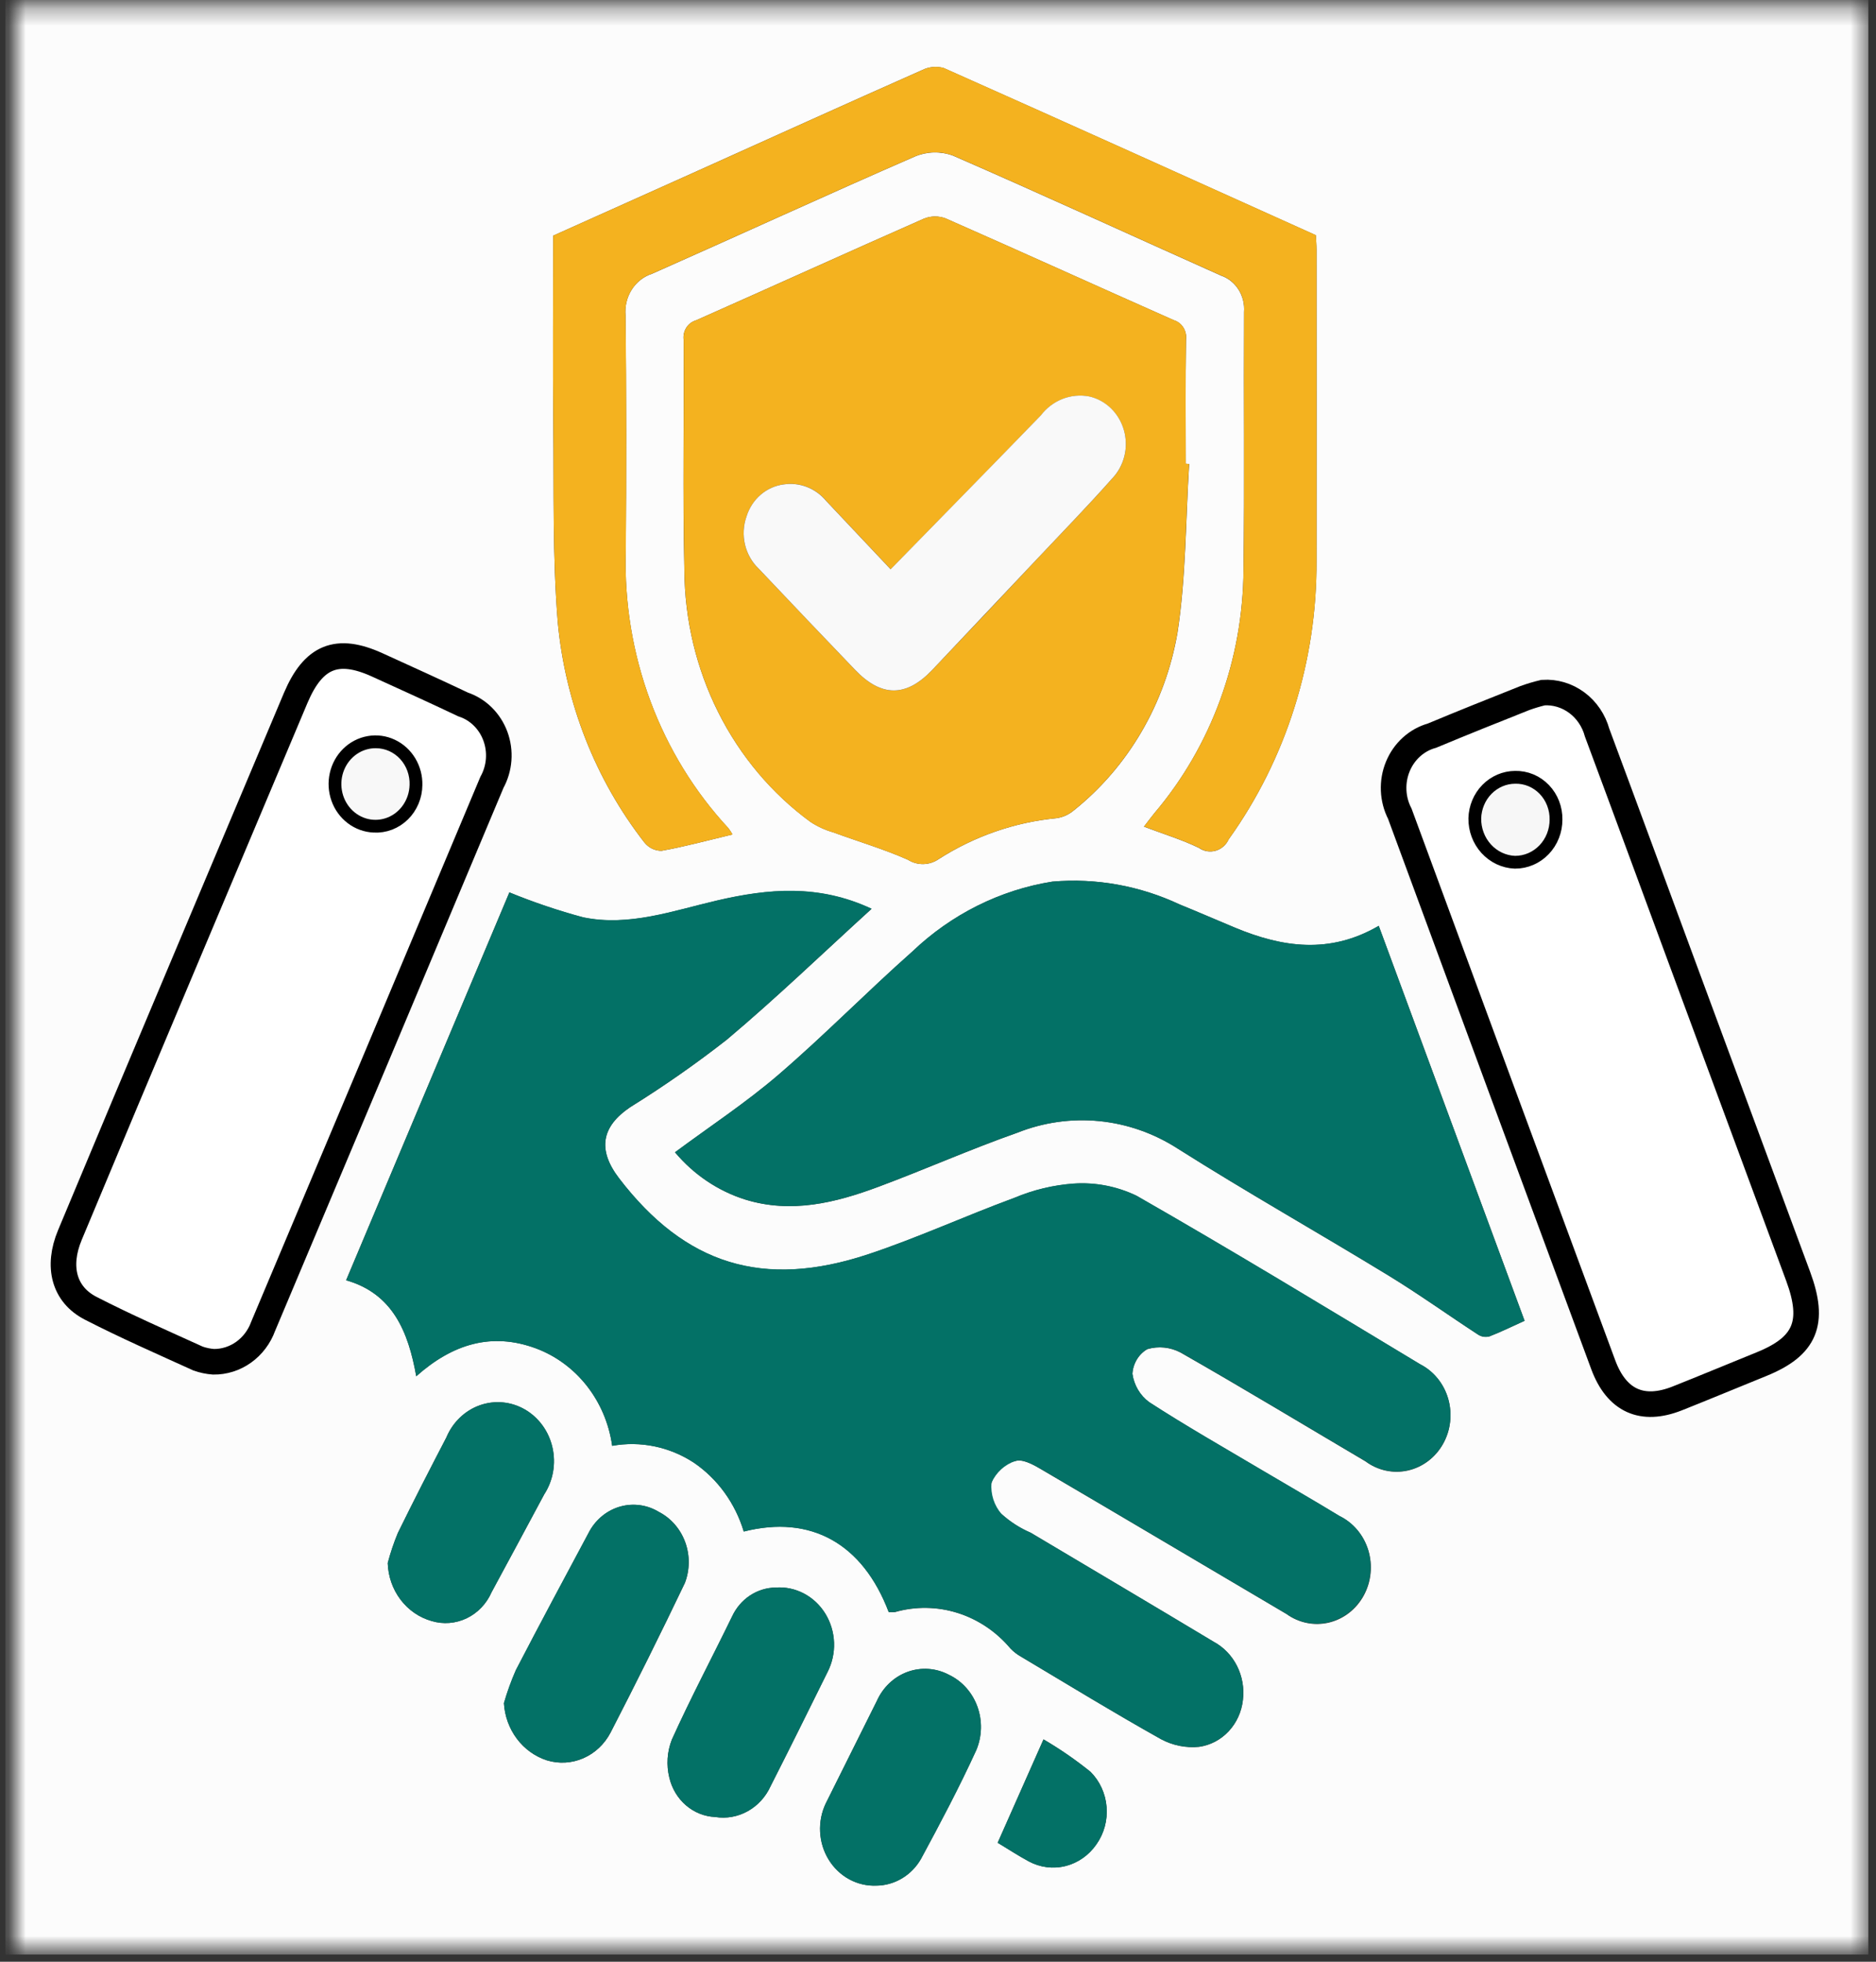 <svg width="110" height="115" viewBox="0 0 110 115" fill="none" xmlns="http://www.w3.org/2000/svg">
<rect x="0" y="0" width="110" height="115" fill="#333333" stroke="none"/>
<mask id="mask0_0_27216" style="mask-type:luminance" maskUnits="userSpaceOnUse" x="0" y="0" width="110" height="115">
<path d="M109.495 0.323H0.835V114.361H109.495V0.323Z" fill="white"/>
</mask>
<g mask="url(#mask0_0_27216)">
<path d="M109.55 114.58H0.32V-0.057H109.55V114.58ZM52.113 94.503C52.236 94.515 52.359 94.515 52.482 94.503C53.688 94.161 54.962 94.18 56.158 94.558C57.355 94.936 58.427 95.658 59.253 96.642C59.428 96.825 59.628 96.981 59.846 97.105C62.584 98.737 65.306 100.404 68.085 101.959C68.772 102.326 69.544 102.48 70.311 102.404C70.968 102.312 71.578 101.993 72.043 101.496C72.508 101 72.802 100.356 72.88 99.664C72.965 98.976 72.844 98.276 72.535 97.663C72.225 97.049 71.742 96.551 71.152 96.238C67.589 94.097 64.012 91.983 60.441 89.856C59.819 89.589 59.242 89.22 58.732 88.762C58.471 88.552 58.275 88.266 58.17 87.939C58.065 87.612 58.054 87.26 58.14 86.927C58.225 86.594 58.404 86.295 58.651 86.069C58.899 85.842 59.206 85.698 59.532 85.654C59.932 85.511 60.55 85.841 60.995 86.102C65.816 88.925 70.618 91.782 75.435 94.617C75.795 94.878 76.203 95.057 76.633 95.143C77.063 95.229 77.505 95.22 77.932 95.118C78.358 95.015 78.76 94.82 79.111 94.546C79.462 94.272 79.755 93.924 79.971 93.524C80.187 93.125 80.322 92.683 80.366 92.226C80.411 91.769 80.364 91.308 80.23 90.87C80.095 90.433 79.876 90.03 79.585 89.687C79.294 89.344 78.939 89.068 78.541 88.876C77.041 87.962 75.519 87.092 74.009 86.195C71.791 84.88 69.548 83.605 67.381 82.201C67.118 82.008 66.895 81.762 66.726 81.477C66.557 81.191 66.445 80.873 66.397 80.54C66.415 80.241 66.505 79.952 66.658 79.699C66.811 79.445 67.022 79.237 67.272 79.092C67.925 78.9 68.623 78.972 69.228 79.293C72.866 81.367 76.455 83.539 80.065 85.668C80.421 85.934 80.827 86.118 81.255 86.211C81.683 86.304 82.125 86.302 82.552 86.206C82.98 86.11 83.383 85.922 83.738 85.654C84.093 85.386 84.391 85.044 84.613 84.649C84.835 84.254 84.977 83.815 85.029 83.359C85.081 82.904 85.043 82.442 84.916 82.003C84.789 81.564 84.577 81.157 84.293 80.809C84.009 80.46 83.659 80.177 83.265 79.978C77.74 76.65 72.226 73.298 66.633 70.098C65.485 69.548 64.225 69.305 62.966 69.388C61.764 69.474 60.583 69.757 59.466 70.228C56.599 71.283 53.803 72.569 50.909 73.531C44.729 75.582 40.17 74.13 36.299 69.081C35.022 67.413 35.255 66.047 36.956 64.904C38.906 63.692 40.793 62.374 42.611 60.954C45.499 58.524 48.232 55.892 51.103 53.28C47.994 51.824 45.033 52.099 42.04 52.795C39.455 53.395 36.877 54.339 34.188 53.78C32.721 53.382 31.278 52.892 29.867 52.313C26.705 59.824 23.523 67.381 20.294 75.05C23.019 75.831 23.937 78.05 24.406 80.678C26.549 78.771 28.837 78.089 31.42 79.042C32.59 79.478 33.625 80.24 34.414 81.247C35.202 82.254 35.714 83.468 35.894 84.757C37.551 84.458 39.255 84.809 40.682 85.743C42.074 86.692 43.109 88.119 43.609 89.78C47.544 88.78 50.582 90.475 52.109 94.503M69.72 27.198L69.526 27.184C69.526 24.765 69.503 22.344 69.542 19.924C69.575 19.673 69.521 19.418 69.389 19.205C69.257 18.993 69.056 18.838 68.824 18.769C64.363 16.792 59.918 14.772 55.453 12.806C55.042 12.649 54.59 12.652 54.181 12.815C49.715 14.784 45.27 16.803 40.806 18.782C40.574 18.848 40.373 19.001 40.24 19.212C40.108 19.422 40.053 19.677 40.086 19.927C40.116 24.431 40.024 28.939 40.129 33.441C40.148 36.339 40.829 39.19 42.115 41.754C43.401 44.319 45.255 46.522 47.52 48.179C47.933 48.451 48.382 48.658 48.853 48.792C50.315 49.329 51.814 49.769 53.236 50.4C53.511 50.573 53.826 50.661 54.147 50.653C54.467 50.646 54.779 50.544 55.046 50.359C57.14 49.02 59.498 48.201 61.939 47.965C62.316 47.915 62.672 47.755 62.968 47.504C66.165 44.95 68.333 41.23 69.044 37.08C69.544 33.831 69.52 30.495 69.728 27.199M80.847 54.276C77.962 55.955 75.192 55.535 72.425 54.386C71.341 53.935 70.263 53.467 69.173 53.022C66.833 51.924 64.267 51.463 61.713 51.683C58.645 52.17 55.782 53.599 53.487 55.791C50.832 58.142 48.335 60.694 45.649 63.003C43.738 64.645 41.627 66.031 39.579 67.551C40.678 68.86 42.104 69.82 43.697 70.321C46.387 71.153 48.971 70.517 51.497 69.577C54.228 68.562 56.897 67.373 59.649 66.405C61.179 65.796 62.822 65.562 64.451 65.723C66.081 65.883 67.653 66.433 69.049 67.33C73.109 69.9 77.29 72.257 81.389 74.76C83.189 75.856 84.91 77.095 86.68 78.246C86.778 78.307 86.886 78.347 86.998 78.364C87.111 78.38 87.225 78.373 87.335 78.343C88.023 78.078 88.687 77.749 89.395 77.429C86.538 69.693 83.72 62.056 80.842 54.27M42.949 48.918C42.878 48.791 42.798 48.669 42.711 48.553C40.725 46.415 39.169 43.88 38.135 41.099C37.1 38.318 36.609 35.347 36.69 32.362C36.728 27.744 36.724 23.124 36.678 18.502C36.628 17.966 36.756 17.429 37.04 16.982C37.324 16.534 37.748 16.204 38.238 16.047C43.387 13.768 48.505 11.411 53.667 9.165C54.376 8.875 55.16 8.86 55.878 9.123C61.138 11.413 66.353 13.813 71.593 16.155C72.015 16.3 72.378 16.59 72.623 16.978C72.868 17.367 72.981 17.831 72.944 18.295C72.918 23.325 72.978 28.355 72.913 33.383C72.887 38.648 71.034 43.723 67.699 47.657C67.486 47.916 67.287 48.189 67.076 48.46C68.245 48.902 69.305 49.224 70.297 49.704C70.44 49.804 70.602 49.871 70.771 49.9C70.941 49.929 71.115 49.919 71.28 49.871C71.446 49.824 71.6 49.739 71.732 49.623C71.864 49.508 71.971 49.364 72.045 49.201C75.418 44.494 77.227 38.755 77.194 32.865C77.199 26.793 77.199 20.72 77.194 14.646C77.194 14.36 77.168 14.075 77.154 13.79C69.845 10.496 62.597 7.221 55.333 3.988C54.91 3.869 54.46 3.912 54.065 4.111C49.565 6.105 45.085 8.136 40.598 10.154C37.877 11.378 35.156 12.599 32.436 13.816C32.436 17.564 32.407 21.215 32.444 24.864C32.483 28.735 32.392 32.623 32.704 36.473C33.147 41.207 34.913 45.698 37.78 49.382C37.903 49.537 38.057 49.662 38.231 49.747C38.406 49.833 38.596 49.877 38.788 49.876C40.142 49.634 41.477 49.27 42.949 48.918ZM12.52 79.831C13.15 79.839 13.768 79.644 14.289 79.272C14.81 78.9 15.21 78.369 15.435 77.751C19.907 67.121 24.378 56.492 28.848 45.863C29.073 45.456 29.209 45.002 29.244 44.533C29.279 44.064 29.213 43.593 29.051 43.155C28.889 42.716 28.634 42.322 28.307 42.001C27.98 41.68 27.588 41.44 27.16 41.3C25.485 40.504 23.796 39.74 22.11 38.97C19.768 37.903 18.377 38.471 17.343 40.92C15.092 46.248 12.844 51.578 10.6 56.909C8.429 62.071 6.262 67.235 4.1 72.4C3.328 74.248 3.749 75.886 5.32 76.693C7.382 77.753 9.507 78.687 11.62 79.643C11.912 79.744 12.214 79.807 12.52 79.831ZM90.482 40.602C90.118 40.689 89.758 40.797 89.405 40.925C87.586 41.646 85.767 42.373 83.959 43.129C83.518 43.252 83.11 43.479 82.764 43.791C82.419 44.104 82.145 44.495 81.964 44.934C81.783 45.373 81.699 45.85 81.719 46.328C81.738 46.806 81.861 47.274 82.077 47.695C86.044 58.47 90.02 69.237 94.003 79.995C94.79 82.118 96.29 82.789 98.349 81.972C100.003 81.316 101.649 80.631 103.297 79.96C105.862 78.918 106.44 77.534 105.436 74.817C103.195 68.763 100.954 62.707 98.712 56.652C97.023 52.083 95.334 47.514 93.646 42.946C93.451 42.236 93.031 41.617 92.456 41.191C91.881 40.765 91.185 40.558 90.482 40.602ZM29.547 99.838C29.591 100.601 29.856 101.331 30.307 101.932C30.757 102.532 31.372 102.973 32.068 103.197C32.773 103.412 33.528 103.368 34.206 103.072C34.885 102.776 35.447 102.246 35.8 101.57C37.297 98.67 38.75 95.745 40.161 92.795C40.453 92.029 40.459 91.174 40.178 90.404C39.896 89.633 39.347 89.002 38.641 88.637C37.962 88.223 37.155 88.106 36.395 88.312C35.635 88.518 34.982 89.03 34.58 89.738C33.126 92.454 31.67 95.168 30.25 97.904C29.974 98.532 29.74 99.18 29.55 99.842M45.495 93.067C44.957 93.07 44.43 93.231 43.975 93.532C43.519 93.833 43.154 94.263 42.92 94.772C41.747 97.185 40.494 99.545 39.39 101.987C39.116 102.689 39.064 103.466 39.243 104.201C39.391 104.842 39.734 105.414 40.22 105.832C40.706 106.25 41.307 106.49 41.935 106.517C42.59 106.622 43.259 106.502 43.844 106.176C44.43 105.851 44.899 105.336 45.184 104.708C46.313 102.485 47.418 100.25 48.524 98.014C48.795 97.485 48.925 96.89 48.903 96.29C48.88 95.69 48.705 95.107 48.396 94.602C48.086 94.097 47.653 93.688 47.142 93.418C46.632 93.148 46.061 93.026 45.49 93.065M22.734 91.627C22.758 92.408 23.021 93.161 23.484 93.773C23.947 94.385 24.586 94.825 25.305 95.028C25.989 95.234 26.721 95.176 27.368 94.864C28.015 94.552 28.533 94.007 28.829 93.327C29.856 91.419 30.889 89.518 31.908 87.606C32.166 87.208 32.343 86.759 32.427 86.285C32.51 85.812 32.499 85.326 32.393 84.858C32.287 84.39 32.089 83.95 31.812 83.567C31.535 83.183 31.185 82.865 30.784 82.632C30.383 82.399 29.94 82.256 29.483 82.213C29.026 82.17 28.566 82.227 28.132 82.381C27.698 82.535 27.299 82.783 26.961 83.108C26.623 83.434 26.354 83.829 26.17 84.27C25.204 86.128 24.247 87.989 23.326 89.87C23.09 90.44 22.892 91.026 22.734 91.625M51.383 110.538C51.909 110.534 52.426 110.388 52.883 110.115C53.341 109.842 53.724 109.451 53.997 108.979C55.131 106.88 56.249 104.769 57.243 102.597C57.585 101.786 57.608 100.866 57.306 100.038C57.005 99.21 56.404 98.541 55.634 98.176C55.262 97.98 54.857 97.864 54.441 97.835C54.026 97.806 53.609 97.865 53.216 98.008C52.823 98.15 52.461 98.374 52.152 98.667C51.842 98.959 51.592 99.313 51.415 99.708C50.415 101.713 49.415 103.718 48.415 105.725C48.169 106.243 48.056 106.819 48.087 107.397C48.117 107.974 48.291 108.534 48.591 109.02C48.89 109.505 49.305 109.901 49.794 110.167C50.284 110.433 50.832 110.561 51.383 110.538ZM58.498 108.026C59.098 108.388 59.698 108.781 60.321 109.117C60.987 109.475 61.753 109.571 62.48 109.388C63.208 109.205 63.849 108.755 64.288 108.119C64.736 107.488 64.948 106.706 64.884 105.922C64.82 105.138 64.484 104.406 63.94 103.864C63.068 103.161 62.147 102.526 61.186 101.965L58.498 108.026Z" fill="#FCFCFC"/>
<path d="M52.113 94.507C50.583 90.485 47.544 88.79 43.613 89.784C43.113 88.122 42.078 86.694 40.685 85.745C39.258 84.811 37.554 84.46 35.897 84.759C35.717 83.47 35.205 82.256 34.417 81.249C33.628 80.242 32.593 79.48 31.423 79.044C28.842 78.093 26.552 78.774 24.409 80.68C23.941 78.056 23.023 75.832 20.297 75.053C23.526 67.382 26.707 59.828 29.87 52.315C31.282 52.892 32.725 53.378 34.193 53.771C36.882 54.329 39.46 53.386 42.045 52.785C45.038 52.09 47.999 51.814 51.108 53.27C48.237 55.883 45.508 58.518 42.616 60.945C40.799 62.365 38.911 63.684 36.961 64.894C35.261 66.038 35.027 67.406 36.304 69.072C40.175 74.122 44.734 75.573 50.914 73.521C53.808 72.561 56.604 71.273 59.471 70.219C60.589 69.748 61.77 69.464 62.971 69.379C64.23 69.296 65.49 69.54 66.638 70.09C72.231 73.288 77.745 76.639 83.27 79.969C83.663 80.169 84.011 80.453 84.295 80.801C84.578 81.15 84.789 81.556 84.915 81.994C85.041 82.433 85.079 82.894 85.027 83.349C84.974 83.803 84.833 84.242 84.611 84.636C84.389 85.031 84.092 85.372 83.738 85.64C83.384 85.908 82.981 86.096 82.554 86.192C82.127 86.288 81.686 86.29 81.259 86.198C80.831 86.107 80.427 85.923 80.07 85.659C76.46 83.531 72.87 81.356 69.233 79.284C68.628 78.963 67.93 78.892 67.277 79.083C67.027 79.228 66.816 79.436 66.663 79.689C66.51 79.942 66.42 80.232 66.402 80.531C66.45 80.864 66.562 81.182 66.731 81.468C66.9 81.754 67.123 82.001 67.386 82.193C69.552 83.597 71.795 84.871 74.014 86.188C75.524 87.083 77.048 87.954 78.546 88.868C78.941 89.061 79.293 89.339 79.581 89.682C79.869 90.025 80.086 90.428 80.218 90.863C80.351 91.299 80.396 91.759 80.351 92.214C80.306 92.669 80.171 93.109 79.956 93.507C79.741 93.904 79.45 94.251 79.1 94.525C78.751 94.798 78.352 94.993 77.928 95.097C77.503 95.201 77.063 95.212 76.634 95.128C76.206 95.044 75.799 94.869 75.438 94.612C70.623 91.778 65.82 88.918 60.998 86.095C60.553 85.835 59.93 85.504 59.535 85.648C59.23 85.748 58.948 85.913 58.707 86.133C58.466 86.353 58.271 86.623 58.135 86.925C58.108 87.257 58.146 87.591 58.248 87.906C58.351 88.221 58.514 88.511 58.729 88.756C59.238 89.215 59.815 89.584 60.436 89.849C64.007 91.977 67.584 94.09 71.146 96.231C71.736 96.545 72.22 97.043 72.529 97.656C72.839 98.27 72.96 98.969 72.875 99.658C72.797 100.349 72.502 100.994 72.037 101.49C71.571 101.986 70.962 102.306 70.304 102.398C69.537 102.473 68.765 102.319 68.078 101.954C65.299 100.397 62.578 98.731 59.839 97.097C59.621 96.973 59.422 96.817 59.246 96.634C58.42 95.651 57.348 94.929 56.151 94.551C54.955 94.173 53.681 94.154 52.475 94.496C52.352 94.508 52.229 94.508 52.106 94.496" fill="#037166"/>
<path d="M69.723 27.198C69.515 30.494 69.538 33.83 69.039 37.078C68.329 41.229 66.161 44.949 62.963 47.503C62.668 47.755 62.311 47.915 61.934 47.964C59.493 48.201 57.135 49.02 55.041 50.358C54.774 50.543 54.462 50.645 54.142 50.652C53.821 50.659 53.506 50.571 53.231 50.399C51.808 49.769 50.309 49.329 48.848 48.793C48.377 48.658 47.928 48.451 47.514 48.18C45.251 46.521 43.399 44.317 42.115 41.752C40.83 39.188 40.15 36.337 40.132 33.44C40.032 28.936 40.119 24.429 40.09 19.924C40.056 19.674 40.111 19.42 40.243 19.209C40.376 18.999 40.577 18.846 40.809 18.779C45.273 16.806 49.717 14.782 54.184 12.814C54.593 12.65 55.045 12.647 55.456 12.805C59.921 14.769 64.367 16.793 68.828 18.767C69.06 18.836 69.26 18.991 69.392 19.203C69.523 19.416 69.577 19.671 69.544 19.921C69.505 22.34 69.527 24.762 69.527 27.182L69.727 27.195M52.227 33.37C51.04 32.11 49.746 30.735 48.45 29.365C48.146 28.998 47.759 28.717 47.325 28.547C46.89 28.377 46.423 28.324 45.964 28.393C45.465 28.454 44.993 28.664 44.605 28.998C44.216 29.333 43.928 29.777 43.773 30.279C43.586 30.808 43.555 31.384 43.684 31.931C43.813 32.479 44.096 32.973 44.497 33.35C46.373 35.33 48.254 37.304 50.14 39.272C51.683 40.88 53.14 40.878 54.665 39.272C56.747 37.085 58.82 34.892 60.884 32.691C62.33 31.154 63.806 29.647 65.204 28.063C65.553 27.702 65.802 27.249 65.926 26.752C66.049 26.254 66.043 25.73 65.906 25.237C65.769 24.743 65.508 24.297 65.149 23.947C64.791 23.596 64.349 23.354 63.87 23.245C63.345 23.143 62.803 23.193 62.303 23.388C61.802 23.584 61.362 23.918 61.028 24.355C58.128 27.356 55.196 30.337 52.222 33.376" fill="#F4B21F"/>
<path d="M80.842 54.271L89.394 77.425C88.688 77.74 88.022 78.075 87.334 78.339C87.224 78.37 87.11 78.377 86.997 78.36C86.885 78.343 86.777 78.304 86.679 78.243C84.909 77.088 83.188 75.853 81.388 74.754C77.288 72.253 73.108 69.895 69.048 67.327C67.653 66.43 66.08 65.879 64.45 65.719C62.821 65.559 61.178 65.792 59.648 66.401C56.902 67.366 54.227 68.557 51.496 69.573C48.967 70.518 46.383 71.147 43.696 70.318C42.104 69.816 40.677 68.857 39.578 67.547C41.626 66.027 43.736 64.642 45.648 63C48.334 60.691 50.831 58.139 53.486 55.787C55.781 53.595 58.644 52.166 61.712 51.68C64.265 51.461 66.829 51.922 69.167 53.02C70.257 53.461 71.335 53.929 72.419 54.385C75.187 55.531 77.957 55.951 80.842 54.271Z" fill="#037166"/>
<path d="M42.95 48.919C41.477 49.269 40.143 49.632 38.789 49.874C38.596 49.875 38.406 49.831 38.231 49.746C38.057 49.66 37.903 49.535 37.78 49.379C34.913 45.696 33.147 41.205 32.705 36.471C32.393 32.621 32.484 28.735 32.445 24.863C32.409 21.213 32.437 17.562 32.437 13.814C35.152 12.597 37.873 11.377 40.599 10.155C45.086 8.136 49.568 6.106 54.065 4.112C54.46 3.911 54.91 3.865 55.335 3.982C62.6 7.217 69.848 10.489 77.157 13.785C77.171 14.07 77.197 14.357 77.197 14.642C77.197 20.715 77.197 26.788 77.197 32.861C77.23 38.752 75.421 44.49 72.048 49.198C71.973 49.36 71.867 49.504 71.734 49.619C71.602 49.735 71.448 49.819 71.283 49.866C71.117 49.914 70.943 49.923 70.774 49.894C70.604 49.865 70.443 49.799 70.3 49.698C69.308 49.221 68.247 48.899 67.078 48.455C67.289 48.183 67.488 47.911 67.702 47.652C71.035 43.718 72.889 38.644 72.916 33.379C72.981 28.35 72.921 23.318 72.947 18.288C72.984 17.824 72.87 17.361 72.625 16.973C72.38 16.584 72.017 16.294 71.596 16.149C66.356 13.81 61.14 11.41 55.881 9.118C55.163 8.854 54.379 8.869 53.671 9.16C48.509 11.405 43.391 13.762 38.242 16.04C37.752 16.198 37.328 16.528 37.044 16.976C36.76 17.424 36.632 17.961 36.682 18.497C36.733 23.115 36.737 27.735 36.694 32.357C36.612 35.341 37.103 38.312 38.137 41.094C39.172 43.875 40.728 46.41 42.714 48.548C42.8 48.666 42.88 48.788 42.952 48.916" fill="#F4B21F"/>
<path d="M12.516 79.83C12.21 79.807 11.907 79.744 11.616 79.642C9.507 78.683 7.382 77.753 5.316 76.692C3.748 75.886 3.327 74.248 4.098 72.4C6.254 67.233 8.421 62.069 10.598 56.91C12.841 51.578 15.087 46.249 17.336 40.921C18.371 38.472 19.763 37.909 22.106 38.971C23.792 39.739 25.482 40.503 27.156 41.298C27.584 41.439 27.976 41.679 28.303 42C28.63 42.322 28.884 42.716 29.046 43.154C29.208 43.593 29.274 44.064 29.239 44.533C29.204 45.002 29.069 45.456 28.844 45.863C24.384 56.498 19.913 67.126 15.431 77.749C15.206 78.368 14.806 78.898 14.285 79.27C13.764 79.642 13.146 79.838 12.516 79.83ZM24.016 46.014C24.026 45.6 23.919 45.192 23.709 44.842C23.499 44.492 23.195 44.214 22.835 44.045C22.476 43.875 22.076 43.821 21.687 43.89C21.298 43.958 20.937 44.145 20.649 44.428C20.361 44.711 20.16 45.077 20.07 45.48C19.979 45.883 20.005 46.305 20.143 46.693C20.28 47.081 20.524 47.417 20.844 47.66C21.163 47.903 21.544 48.041 21.938 48.057C22.204 48.073 22.47 48.032 22.72 47.937C22.971 47.842 23.2 47.694 23.394 47.503C23.589 47.312 23.744 47.081 23.851 46.825C23.958 46.569 24.014 46.293 24.016 46.014Z" fill="white"/>
<path d="M12.516 79.83C12.21 79.807 11.907 79.744 11.616 79.642C9.507 78.683 7.382 77.753 5.316 76.692C3.748 75.886 3.327 74.248 4.098 72.4C6.254 67.233 8.421 62.069 10.598 56.91C12.841 51.578 15.087 46.249 17.336 40.921C18.371 38.472 19.763 37.909 22.106 38.971C23.792 39.739 25.482 40.503 27.156 41.298C27.584 41.439 27.976 41.679 28.303 42C28.63 42.322 28.884 42.716 29.046 43.154C29.208 43.593 29.274 44.064 29.239 44.533C29.204 45.002 29.069 45.456 28.844 45.863C24.384 56.498 19.913 67.126 15.431 77.749C15.206 78.368 14.806 78.898 14.285 79.27C13.764 79.642 13.146 79.838 12.516 79.83ZM24.016 46.014C24.026 45.6 23.919 45.192 23.709 44.842C23.499 44.492 23.195 44.214 22.835 44.045C22.476 43.875 22.076 43.821 21.687 43.89C21.298 43.958 20.937 44.145 20.649 44.428C20.361 44.711 20.16 45.077 20.07 45.48C19.979 45.883 20.005 46.305 20.143 46.693C20.28 47.081 20.524 47.417 20.844 47.66C21.163 47.903 21.544 48.041 21.938 48.057C22.204 48.073 22.47 48.032 22.72 47.937C22.97 47.841 23.199 47.694 23.394 47.502C23.588 47.312 23.743 47.081 23.85 46.825C23.957 46.569 24.014 46.293 24.016 46.014Z" stroke="black" stroke-width="1.5" stroke-miterlimit="10"/>
<path d="M90.482 40.602C91.185 40.557 91.881 40.766 92.456 41.192C93.031 41.618 93.451 42.237 93.646 42.947C95.346 47.511 97.023 52.083 98.713 56.651C100.952 62.708 103.193 68.764 105.436 74.821C106.441 77.537 105.864 78.921 103.297 79.964C101.648 80.633 100.005 81.318 98.351 81.976C96.293 82.793 94.791 82.122 94.005 79.999C90.019 69.234 86.043 58.468 82.078 47.7C81.86 47.279 81.737 46.81 81.717 46.331C81.697 45.852 81.78 45.374 81.962 44.934C82.143 44.493 82.417 44.102 82.763 43.789C83.11 43.476 83.519 43.249 83.961 43.127C85.768 42.373 87.586 41.646 89.407 40.923C89.76 40.795 90.118 40.687 90.482 40.599M90.862 48.045C90.868 47.766 90.819 47.488 90.719 47.229C90.62 46.971 90.471 46.736 90.282 46.539C90.094 46.342 89.869 46.188 89.622 46.085C89.374 45.982 89.11 45.933 88.844 45.94C88.325 45.942 87.826 46.156 87.454 46.536C87.082 46.917 86.866 47.434 86.851 47.98C86.845 48.544 87.049 49.089 87.42 49.498C87.791 49.906 88.299 50.147 88.837 50.169C89.103 50.17 89.367 50.115 89.613 50.009C89.859 49.903 90.082 49.746 90.271 49.549C90.459 49.352 90.608 49.117 90.71 48.859C90.811 48.601 90.864 48.325 90.863 48.046" fill="white"/>
<path d="M90.482 40.602C91.185 40.557 91.881 40.766 92.456 41.192C93.031 41.618 93.451 42.237 93.646 42.947C95.346 47.511 97.023 52.083 98.713 56.651C100.952 62.708 103.193 68.764 105.436 74.821C106.441 77.537 105.864 78.921 103.297 79.964C101.648 80.633 100.005 81.318 98.351 81.976C96.293 82.793 94.791 82.122 94.005 79.999C90.019 69.234 86.043 58.468 82.078 47.7C81.86 47.279 81.737 46.81 81.717 46.331C81.697 45.852 81.78 45.374 81.962 44.934C82.143 44.493 82.417 44.102 82.763 43.789C83.11 43.476 83.519 43.249 83.961 43.127C85.768 42.373 87.586 41.646 89.407 40.923C89.76 40.795 90.118 40.688 90.482 40.602ZM90.862 48.047C90.868 47.768 90.819 47.49 90.719 47.231C90.62 46.973 90.471 46.738 90.282 46.541C90.094 46.344 89.869 46.19 89.622 46.087C89.374 45.984 89.11 45.935 88.844 45.942C88.325 45.944 87.826 46.158 87.454 46.538C87.082 46.919 86.866 47.437 86.851 47.982C86.845 48.546 87.049 49.091 87.42 49.5C87.791 49.908 88.299 50.149 88.837 50.171C89.103 50.172 89.367 50.117 89.613 50.011C89.859 49.904 90.082 49.748 90.27 49.551C90.458 49.353 90.608 49.119 90.709 48.861C90.811 48.602 90.863 48.326 90.862 48.047Z" stroke="black" stroke-width="1.5" stroke-miterlimit="10"/>
<path d="M29.547 99.838C29.737 99.176 29.971 98.529 30.247 97.902C31.667 95.165 33.123 92.451 34.577 89.735C34.979 89.027 35.631 88.514 36.392 88.308C37.152 88.101 37.959 88.218 38.638 88.632C39.344 88.997 39.892 89.628 40.174 90.399C40.456 91.17 40.45 92.024 40.158 92.79C38.748 95.739 37.295 98.663 35.8 101.563C35.448 102.24 34.886 102.77 34.208 103.066C33.53 103.362 32.776 103.407 32.07 103.192C31.374 102.968 30.759 102.527 30.309 101.927C29.858 101.327 29.593 100.596 29.549 99.834" fill="#037166"/>
<path d="M45.494 93.063C46.065 93.024 46.635 93.146 47.146 93.416C47.657 93.687 48.089 94.096 48.399 94.6C48.708 95.105 48.883 95.688 48.906 96.288C48.929 96.888 48.798 97.483 48.528 98.012C47.421 100.248 46.316 102.483 45.186 104.706C44.901 105.333 44.432 105.848 43.847 106.174C43.262 106.5 42.593 106.62 41.938 106.515C41.31 106.488 40.709 106.247 40.223 105.83C39.737 105.412 39.394 104.839 39.246 104.199C39.067 103.464 39.118 102.687 39.393 101.986C40.493 99.542 41.75 97.178 42.922 94.769C43.156 94.261 43.521 93.831 43.975 93.529C44.43 93.228 44.956 93.067 45.494 93.063Z" fill="#037166"/>
<path d="M22.736 91.627C22.893 91.028 23.09 90.442 23.326 89.872C24.248 87.991 25.205 86.129 26.171 84.272C26.354 83.831 26.623 83.434 26.961 83.108C27.299 82.782 27.698 82.534 28.133 82.379C28.567 82.225 29.028 82.167 29.485 82.21C29.942 82.253 30.385 82.396 30.787 82.629C31.188 82.863 31.539 83.181 31.816 83.565C32.093 83.949 32.291 84.389 32.396 84.858C32.502 85.327 32.513 85.813 32.429 86.287C32.345 86.76 32.167 87.21 31.908 87.607C30.89 89.519 29.856 91.423 28.83 93.329C28.534 94.008 28.015 94.552 27.369 94.864C26.722 95.175 25.991 95.233 25.307 95.026C24.587 94.824 23.948 94.384 23.485 93.771C23.022 93.159 22.759 92.405 22.736 91.624" fill="#037166"/>
<path d="M51.384 110.54C50.833 110.563 50.286 110.435 49.797 110.169C49.307 109.903 48.892 109.507 48.593 109.022C48.293 108.536 48.12 107.976 48.089 107.399C48.058 106.821 48.171 106.245 48.417 105.727C49.413 103.72 50.413 101.714 51.417 99.71C51.594 99.315 51.844 98.96 52.153 98.668C52.462 98.376 52.825 98.151 53.218 98.008C53.611 97.865 54.028 97.806 54.443 97.835C54.858 97.864 55.264 97.98 55.636 98.176C56.407 98.541 57.008 99.21 57.31 100.039C57.611 100.867 57.589 101.788 57.246 102.599C56.253 104.77 55.134 106.884 54.002 108.979C53.729 109.452 53.346 109.844 52.888 110.117C52.43 110.39 51.913 110.536 51.387 110.541" fill="#037166"/>
<path d="M58.5 108.029L61.188 101.968C62.149 102.529 63.07 103.164 63.942 103.867C64.486 104.409 64.822 105.141 64.886 105.925C64.95 106.709 64.738 107.491 64.29 108.122C63.851 108.758 63.21 109.208 62.482 109.391C61.755 109.574 60.989 109.478 60.323 109.12C59.698 108.784 59.101 108.385 58.5 108.029Z" fill="#037166"/>
<path d="M52.222 33.372C55.196 30.328 58.122 27.352 61.028 24.351C61.362 23.914 61.802 23.58 62.303 23.384C62.803 23.189 63.345 23.139 63.87 23.241C64.349 23.349 64.791 23.592 65.149 23.942C65.508 24.293 65.769 24.739 65.906 25.233C66.043 25.727 66.05 26.25 65.926 26.747C65.802 27.245 65.553 27.698 65.204 28.059C63.804 29.642 62.33 31.15 60.884 32.687C58.814 34.883 56.741 37.077 54.665 39.268C53.136 40.877 51.683 40.878 50.14 39.268C48.252 37.301 46.371 35.327 44.497 33.346C44.097 32.969 43.813 32.475 43.684 31.927C43.555 31.38 43.586 30.804 43.773 30.275C43.928 29.775 44.217 29.333 44.604 29C44.992 28.667 45.462 28.457 45.959 28.396C46.418 28.328 46.886 28.381 47.32 28.55C47.754 28.72 48.141 29.001 48.445 29.368C49.745 30.74 51.035 32.114 52.222 33.373" fill="#F9F9F9"/>
<path d="M24.015 46.015C24.005 46.429 23.878 46.831 23.651 47.169C23.424 47.508 23.107 47.769 22.739 47.918C22.371 48.068 21.969 48.1 21.584 48.011C21.198 47.921 20.847 47.714 20.574 47.416C20.3 47.117 20.117 46.74 20.047 46.333C19.977 45.925 20.024 45.505 20.181 45.125C20.338 44.745 20.599 44.423 20.931 44.198C21.262 43.973 21.649 43.857 22.044 43.862C22.31 43.863 22.573 43.919 22.817 44.028C23.061 44.138 23.282 44.297 23.466 44.498C23.65 44.699 23.794 44.937 23.888 45.198C23.982 45.459 24.026 45.736 24.015 46.015Z" fill="#F8F8F8"/>
<path d="M90.862 48.048C90.862 48.328 90.81 48.604 90.709 48.862C90.607 49.12 90.458 49.355 90.27 49.552C90.081 49.749 89.858 49.906 89.612 50.012C89.366 50.118 89.102 50.172 88.836 50.172C88.299 50.15 87.79 49.909 87.419 49.5C87.048 49.091 86.844 48.547 86.85 47.982C86.865 47.437 87.081 46.92 87.453 46.539C87.825 46.159 88.323 45.945 88.843 45.943C89.109 45.936 89.373 45.985 89.621 46.088C89.868 46.191 90.093 46.345 90.281 46.542C90.47 46.738 90.619 46.973 90.718 47.232C90.818 47.491 90.867 47.768 90.861 48.047" fill="#F7F7F7"/>
</g>
</svg>
